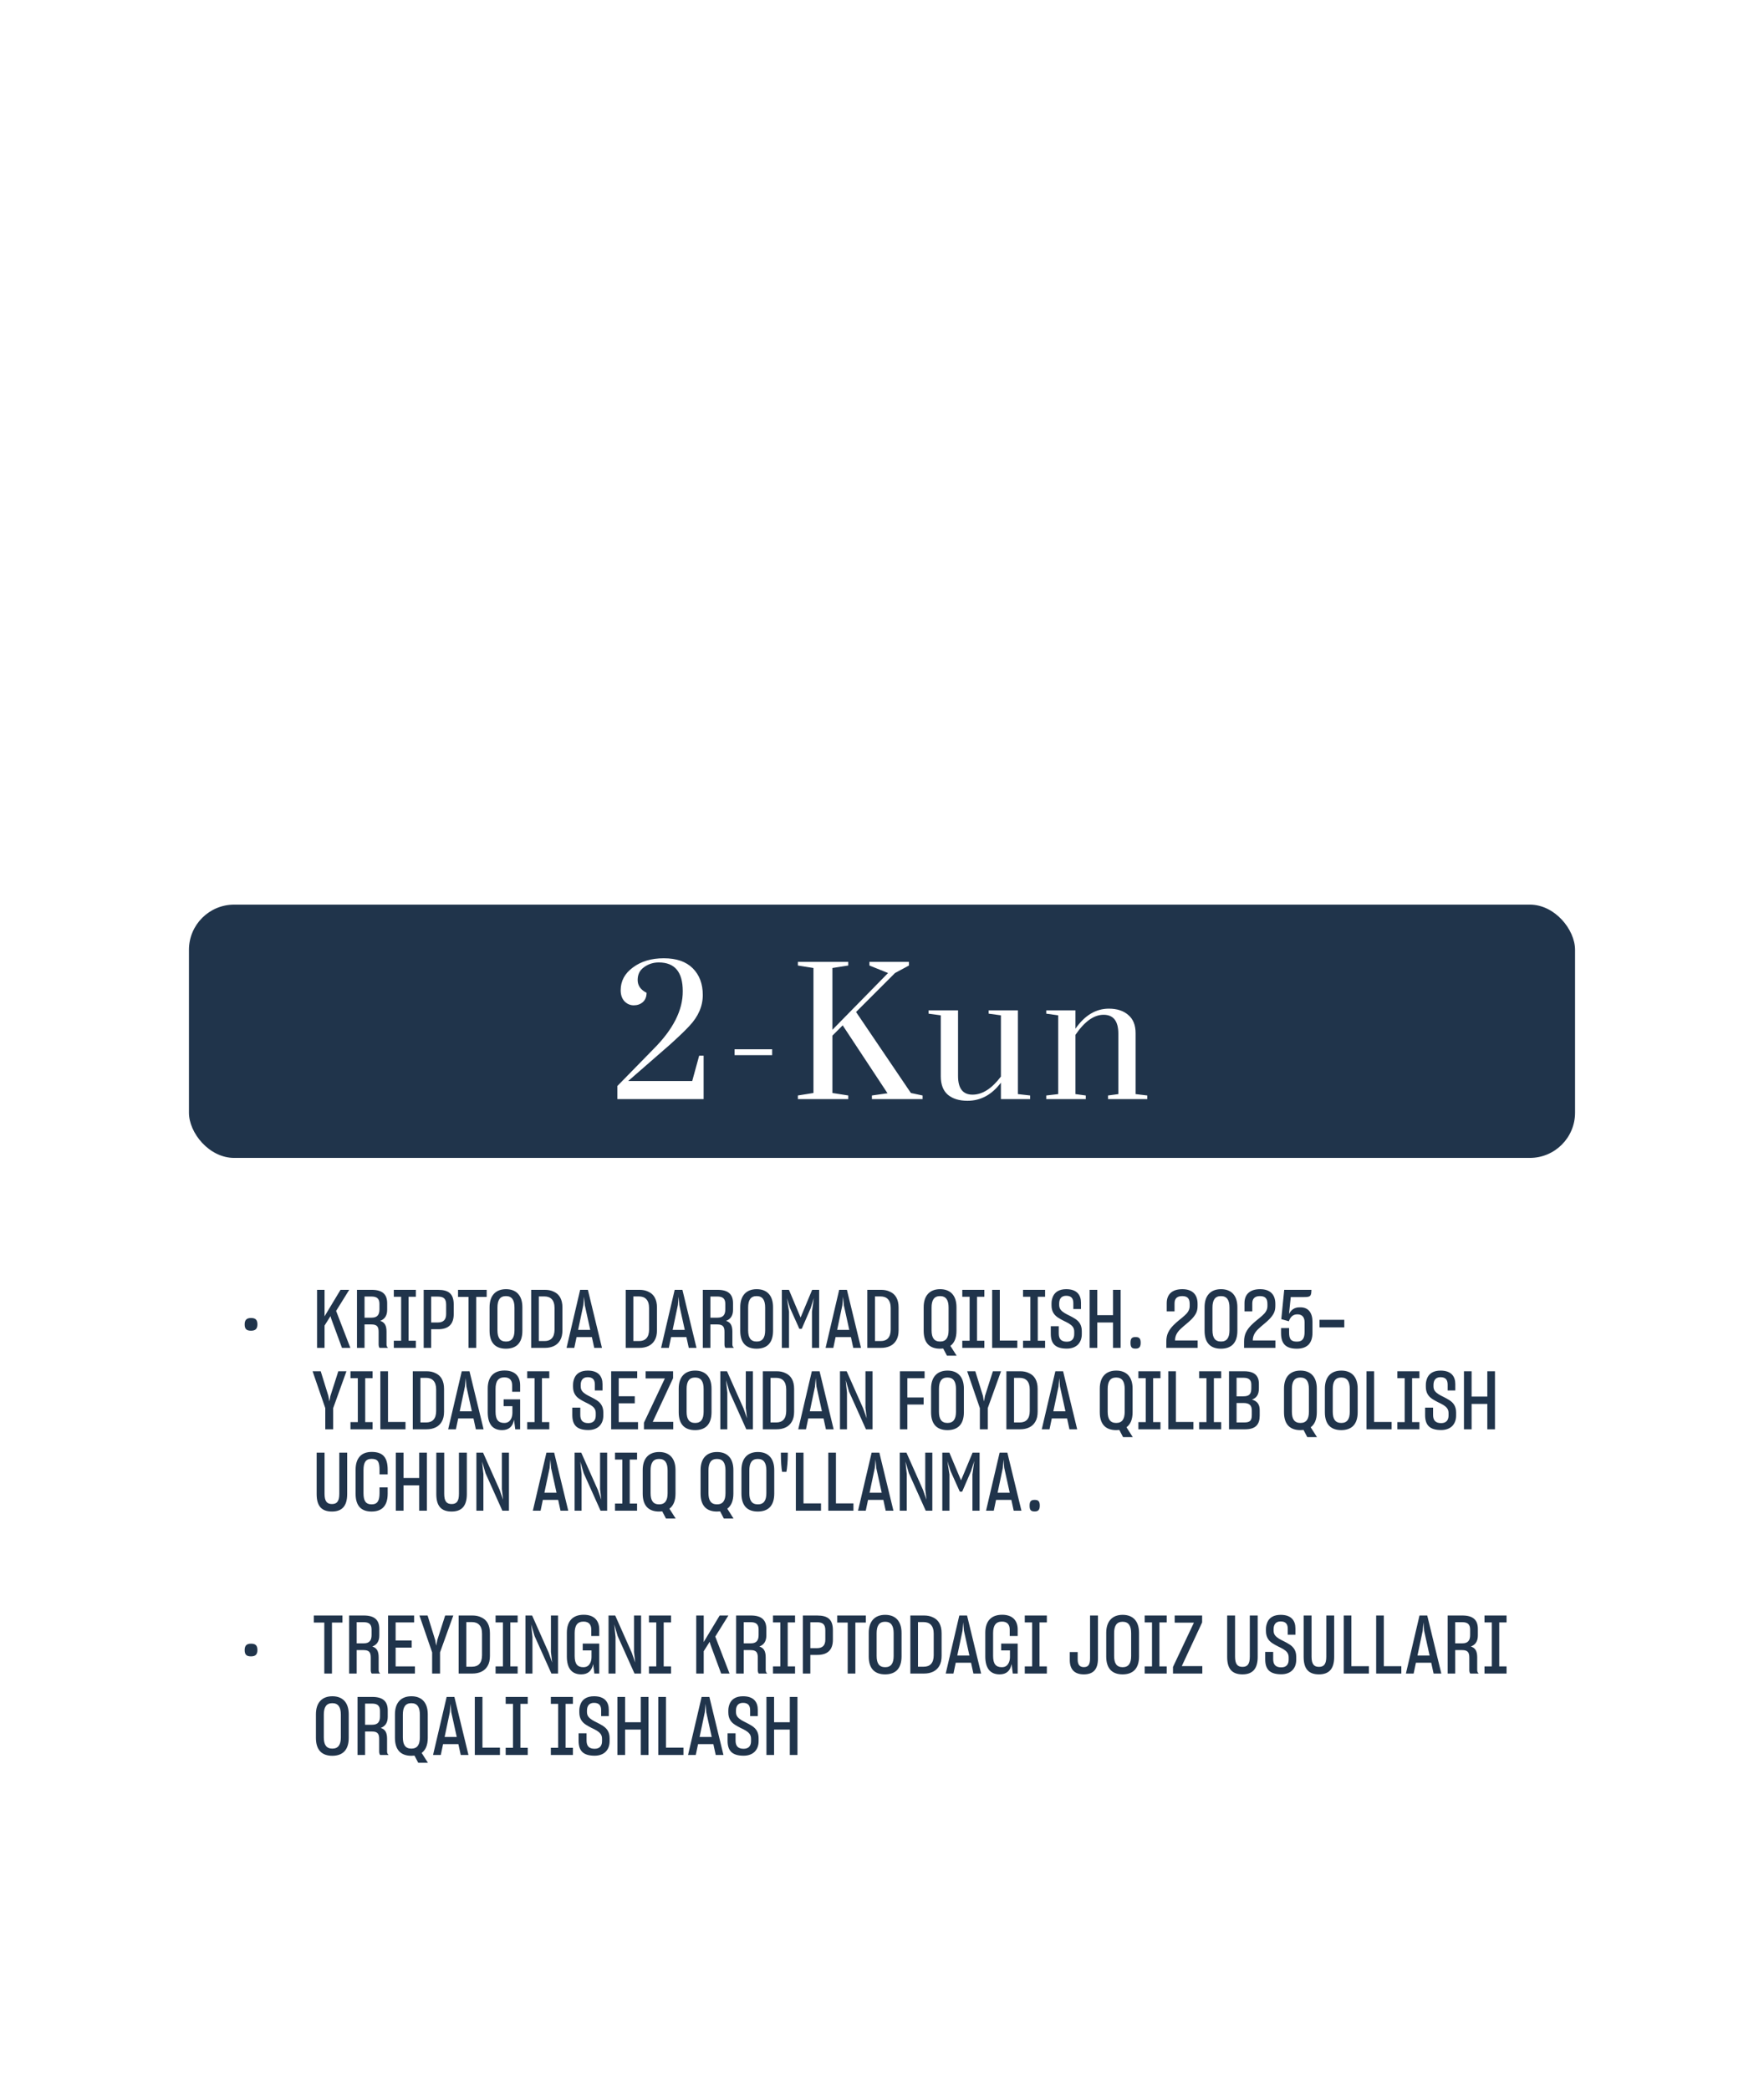 <?xml version="1.0" encoding="UTF-8"?> <svg xmlns="http://www.w3.org/2000/svg" width="390" height="462" viewBox="0 0 390 462" fill="none"><rect x="26" y="186" width="338" height="260" rx="20" fill="white"></rect><g opacity="0.5" filter="url(#filter0_f_888_60)"><ellipse cx="195" cy="231" rx="116.422" ry="31" fill="white"></ellipse></g><rect x="41.773" y="200" width="306.453" height="56" rx="10" fill="#20344B"></rect><path d="M155.563 233.4V243H136.486V240.108L144.486 231.923C148.835 227.574 150.989 223.308 150.948 219.123C150.948 214.897 149.183 212.785 145.655 212.785C144.424 212.785 143.337 213.133 142.394 213.831C141.45 214.487 140.978 215.431 140.978 216.662C140.978 217.892 141.635 218.836 142.948 219.492C142.948 220.395 142.66 221.092 142.086 221.585C141.553 222.036 140.896 222.262 140.117 222.262C139.337 222.262 138.66 221.974 138.086 221.4C137.512 220.785 137.224 219.964 137.224 218.938C137.224 216.887 138.127 215.205 139.932 213.892C141.737 212.538 144.014 211.862 146.763 211.862C149.553 211.862 151.686 212.6 153.163 214.077C154.64 215.554 155.378 217.523 155.378 219.985C155.378 222.446 154.394 224.723 152.424 226.815C151.481 227.841 150.004 229.256 147.994 231.062L138.886 239H153.04L154.578 233.4H155.563ZM162.406 233.277V231.985H170.714V233.277H162.406ZM203.971 243H192.771V242.2L196.218 241.708L186.31 226.692L184.033 228.969V241.646L187.541 242.2V243H176.402V242.2L179.848 241.646V214.015L176.402 213.462V212.662H187.541V213.462L184.033 214.015V227.677L196.341 215.123L192.218 213.462V212.662H200.956V213.462L197.879 215.123L189.264 223.738L201.387 241.646L203.971 242.2V243ZM211.813 223.369V237.892C211.813 240.641 212.88 242.015 215.013 242.015C217.187 242.015 219.28 240.682 221.29 238.015V224.477L218.582 224.108V223.369H225.044V241.892L227.751 242.2V243H221.29V239.369C219.28 242.036 216.818 243.369 213.905 243.369C212.059 243.369 210.603 242.918 209.536 242.015C208.51 241.113 207.997 239.759 207.997 237.954V224.477L205.29 224.108V223.369H211.813ZM247.251 228.538C247.251 225.749 246.164 224.354 243.989 224.354C241.856 224.354 239.784 225.831 237.774 228.785V241.892L240.051 242.2V243H231.312V242.2L233.959 241.892V224.477L231.312 224.108V223.369H237.774V227.431C239.825 224.477 242.287 223 245.159 223C246.964 223 248.4 223.472 249.466 224.415C250.533 225.318 251.066 226.651 251.066 228.415V241.892L253.651 242.2V243H244.974V242.2L247.251 241.892V228.538Z" fill="white"></path><path d="M55.494 294.202C54.486 294.202 54.09 293.806 54.09 292.798C54.09 291.79 54.576 291.394 55.494 291.394C56.43 291.394 56.916 291.736 56.916 292.798C56.916 293.788 56.466 294.202 55.494 294.202ZM71.754 298H70.098V285.166H71.754V290.746L71.736 291.052L75.282 285.166H77.208L74.31 289.828L77.46 298H75.606L73.23 291.556L73.068 290.98L71.754 293.068V298ZM80.596 292.816V298H78.922V285.166H82.18C84.61 285.166 85.6 286.21 85.6 288.136V289.576C85.6 290.872 85.06 291.646 84.052 292.024C85.042 292.33 85.456 293.05 85.456 294.418V297.244C85.456 297.604 85.582 297.802 85.798 298H83.926C83.782 297.856 83.71 297.55 83.71 297.208V294.472C83.71 293.338 83.386 292.816 82.108 292.816H80.596ZM80.596 286.642V291.322H82.144C83.404 291.322 83.89 290.692 83.89 289.486V288.28C83.89 287.146 83.386 286.642 82.108 286.642H80.596ZM87.067 298V296.416H88.688V286.696H87.067V285.166H91.945V286.696H90.326V296.416H91.945V298H87.067ZM95.326 293.878V298H93.67V285.166H96.82C99.232 285.166 100.312 286.066 100.312 288.424V290.53C100.312 292.636 99.286 293.878 96.874 293.878H95.326ZM95.326 286.66V292.384H96.802C98.026 292.384 98.638 291.772 98.638 290.512V288.442C98.638 287.092 98.062 286.66 96.784 286.66H95.326ZM105.279 286.732V298H103.587V286.732H101.265V285.166H107.601V286.732H105.279ZM111.855 298.18C109.587 298.18 108.237 296.938 108.237 294.22V289.018C108.237 286.39 109.623 285.022 111.873 285.022C114.123 285.022 115.491 286.372 115.491 289.018V294.22C115.491 296.92 114.141 298.18 111.855 298.18ZM111.873 296.596C113.169 296.596 113.745 295.75 113.745 294.112V289.09C113.745 287.434 113.187 286.552 111.855 286.552C110.523 286.552 109.983 287.452 109.983 289.09V294.112C109.983 295.75 110.541 296.596 111.873 296.596ZM117.436 285.166H120.46C121.216 285.166 121.864 285.292 122.44 285.58C123.628 286.102 124.348 287.236 124.348 289.072V294.094C124.348 294.994 124.186 295.732 123.844 296.308C123.196 297.46 121.972 298 120.46 298H117.436V285.166ZM119.128 286.624V296.488H120.406C121.756 296.488 122.602 295.714 122.602 293.95V289.18C122.602 287.398 121.72 286.624 120.37 286.624H119.128ZM130.856 295.606H127.472L126.968 298H125.258L128.264 285.166H129.974L133.088 298H131.378L130.856 295.606ZM127.814 294.022H130.496L129.29 288.55L129.128 286.678L128.966 288.55L127.814 294.022ZM138.336 285.166H141.36C142.116 285.166 142.764 285.292 143.34 285.58C144.528 286.102 145.248 287.236 145.248 289.072V294.094C145.248 294.994 145.086 295.732 144.744 296.308C144.096 297.46 142.872 298 141.36 298H138.336V285.166ZM140.028 286.624V296.488H141.306C142.656 296.488 143.502 295.714 143.502 293.95V289.18C143.502 287.398 142.62 286.624 141.27 286.624H140.028ZM151.756 295.606H148.372L147.868 298H146.158L149.164 285.166H150.874L153.988 298H152.278L151.756 295.606ZM148.714 294.022H151.396L150.19 288.55L150.028 286.678L149.866 288.55L148.714 294.022ZM157.061 292.816V298H155.387V285.166H158.645C161.075 285.166 162.065 286.21 162.065 288.136V289.576C162.065 290.872 161.525 291.646 160.517 292.024C161.507 292.33 161.921 293.05 161.921 294.418V297.244C161.921 297.604 162.047 297.802 162.263 298H160.391C160.247 297.856 160.175 297.55 160.175 297.208V294.472C160.175 293.338 159.851 292.816 158.573 292.816H157.061ZM157.061 286.642V291.322H158.609C159.869 291.322 160.355 290.692 160.355 289.486V288.28C160.355 287.146 159.851 286.642 158.573 286.642H157.061ZM167.278 298.18C165.01 298.18 163.66 296.938 163.66 294.22V289.018C163.66 286.39 165.046 285.022 167.296 285.022C169.546 285.022 170.914 286.372 170.914 289.018V294.22C170.914 296.92 169.564 298.18 167.278 298.18ZM167.296 296.596C168.592 296.596 169.168 295.75 169.168 294.112V289.09C169.168 287.434 168.61 286.552 167.278 286.552C165.946 286.552 165.406 287.452 165.406 289.09V294.112C165.406 295.75 165.964 296.596 167.296 296.596ZM174.444 298H172.86V285.166H174.426L177 291.286L179.556 285.166H181.104V298H179.52V289.972L179.934 286.984L179.214 289.252L177.252 293.788H176.73L174.642 289.144L173.976 287.002L174.444 289.99V298ZM188.125 295.606H184.741L184.237 298H182.527L185.533 285.166H187.243L190.357 298H188.647L188.125 295.606ZM185.083 294.022H187.765L186.559 288.55L186.397 286.678L186.235 288.55L185.083 294.022ZM191.756 285.166H194.78C195.536 285.166 196.184 285.292 196.76 285.58C197.948 286.102 198.668 287.236 198.668 289.072V294.094C198.668 294.994 198.506 295.732 198.164 296.308C197.516 297.46 196.292 298 194.78 298H191.756V285.166ZM193.448 286.624V296.488H194.726C196.076 296.488 196.922 295.714 196.922 293.95V289.18C196.922 287.398 196.04 286.624 194.69 286.624H193.448ZM209.361 299.728L208.533 298.144C208.299 298.162 208.065 298.18 207.831 298.18C205.563 298.18 204.213 296.938 204.213 294.22V289.018C204.213 286.39 205.599 285.022 207.849 285.022C210.099 285.022 211.467 286.372 211.467 289.018V294.22C211.467 295.84 210.981 296.92 210.117 297.55L211.503 299.728H209.361ZM207.849 296.596C209.145 296.596 209.721 295.75 209.721 294.112V289.09C209.721 287.434 209.163 286.552 207.831 286.552C206.499 286.552 205.959 287.452 205.959 289.09V294.112C205.959 295.75 206.517 296.596 207.849 296.596ZM212.751 298V296.416H214.371V286.696H212.751V285.166H217.629V286.696H216.009V296.416H217.629V298H212.751ZM219.354 298V285.166H221.046V296.38H224.916V298H219.354ZM226.181 298V296.416H227.801V286.696H226.181V285.166H231.059V286.696H229.439V296.416H231.059V298H226.181ZM235.861 298.162C233.215 298.162 232.315 296.974 232.315 294.832V293.212H234.079V294.796C234.079 295.93 234.529 296.632 235.861 296.632C237.049 296.632 237.499 295.912 237.499 294.94V294.418C237.499 293.986 237.391 293.626 237.175 293.338C236.743 292.762 235.987 292.402 235.195 292.024C234.763 291.808 234.331 291.574 233.917 291.304C233.071 290.746 232.477 289.954 232.477 288.586V288.172C232.477 287.596 232.603 287.074 232.819 286.588C233.269 285.616 234.223 285.022 235.735 285.022C238.075 285.022 238.993 286.282 238.993 288.01V289.414H237.301V288.118C237.301 287.056 236.851 286.48 235.717 286.48C234.601 286.48 234.169 287.218 234.169 288.208V288.496C234.169 288.928 234.277 289.27 234.493 289.558C234.925 290.116 235.681 290.494 236.455 290.872C236.887 291.088 237.319 291.322 237.733 291.592C238.579 292.15 239.173 292.924 239.173 294.292V294.958C239.173 296.866 237.985 298.162 235.861 298.162ZM246.071 292.384H242.597V298H240.905V285.166H242.597V290.764H246.071V285.166H247.763V298H246.071V292.384ZM251.056 298.162C250.228 298.162 249.94 297.856 249.94 296.866C249.94 295.876 250.282 295.606 251.056 295.606C251.83 295.606 252.19 295.876 252.19 296.866C252.19 297.838 251.83 298.162 251.056 298.162ZM257.859 298V296.614C257.859 295.822 258.003 295.12 258.291 294.544C258.867 293.392 259.839 292.564 260.757 291.808C261.171 291.502 261.513 291.178 261.873 290.872C262.575 290.26 263.025 289.612 263.025 288.766V288.316C263.025 287.128 262.593 286.552 261.369 286.552C260.235 286.552 259.677 287.092 259.677 288.172V289.936H257.949V288.118C257.949 286.084 259.227 285.022 261.405 285.022C263.619 285.022 264.771 286.192 264.771 288.262V288.712C264.771 289.36 264.663 289.918 264.393 290.404C263.889 291.34 263.061 292.06 262.215 292.762C261.801 293.104 261.423 293.428 261.045 293.788C260.289 294.49 259.785 295.282 259.785 296.362H264.789V298H257.859ZM269.935 298.18C267.667 298.18 266.317 296.938 266.317 294.22V289.018C266.317 286.39 267.703 285.022 269.953 285.022C272.203 285.022 273.571 286.372 273.571 289.018V294.22C273.571 296.92 272.221 298.18 269.935 298.18ZM269.953 296.596C271.249 296.596 271.825 295.75 271.825 294.112V289.09C271.825 287.434 271.267 286.552 269.935 286.552C268.603 286.552 268.063 287.452 268.063 289.09V294.112C268.063 295.75 268.621 296.596 269.953 296.596ZM275.05 298V296.614C275.05 295.822 275.194 295.12 275.482 294.544C276.058 293.392 277.03 292.564 277.948 291.808C278.362 291.502 278.704 291.178 279.064 290.872C279.766 290.26 280.216 289.612 280.216 288.766V288.316C280.216 287.128 279.784 286.552 278.56 286.552C277.426 286.552 276.868 287.092 276.868 288.172V289.936H275.14V288.118C275.14 286.084 276.418 285.022 278.596 285.022C280.81 285.022 281.962 286.192 281.962 288.262V288.712C281.962 289.36 281.854 289.918 281.584 290.404C281.08 291.34 280.252 292.06 279.406 292.762C278.992 293.104 278.614 293.428 278.236 293.788C277.48 294.49 276.976 295.282 276.976 296.362H281.98V298H275.05ZM286.716 298.18C284.448 298.18 283.224 297.244 283.224 294.742V293.626H285.006V294.58C285.006 296.056 285.402 296.614 286.734 296.614C288.03 296.614 288.426 295.84 288.426 294.472V292.312C288.426 291.178 287.85 290.584 286.842 290.584C285.924 290.584 285.438 291.07 285.096 291.754C285.096 291.754 284.97 292.096 284.952 292.114L283.278 291.646L283.926 285.166H289.938V285.238C289.938 285.688 289.884 286.048 289.794 286.264C289.632 286.696 289.164 286.768 288.192 286.768H285.366C285.348 287.128 285.294 287.524 285.24 288.01C285.15 288.928 285.06 289.864 284.988 290.494C285.42 289.702 286.086 288.982 287.436 289.036C289.29 288.982 290.172 290.296 290.172 292.222V294.634C290.172 296.974 289.002 298.18 286.716 298.18ZM297.206 293.464H291.734V291.79H297.206V293.464ZM71.916 316V311.32L69.108 303.166H70.908L72.6 308.62L72.816 309.844L73.05 308.62L74.796 303.166H76.596L73.662 311.32V316H71.916ZM77.487 316V314.416H79.107V304.696H77.487V303.166H82.365V304.696H80.745V314.416H82.365V316H77.487ZM84.09 316V303.166H85.782V314.38H89.652V316H84.09ZM91.262 303.166H94.286C95.042 303.166 95.69 303.292 96.266 303.58C97.454 304.102 98.174 305.236 98.174 307.072V312.094C98.174 312.994 98.012 313.732 97.67 314.308C97.022 315.46 95.798 316 94.286 316H91.262V303.166ZM92.954 304.624V314.488H94.232C95.582 314.488 96.428 313.714 96.428 311.95V307.18C96.428 305.398 95.546 304.624 94.196 304.624H92.954ZM104.682 313.606H101.298L100.794 316H99.084L102.09 303.166H103.8L106.914 316H105.204L104.682 313.606ZM101.64 312.022H104.322L103.116 306.55L102.954 304.678L102.792 306.55L101.64 312.022ZM113.646 313.894C113.358 315.406 112.494 316.18 111 316.18C108.948 316.18 107.832 314.866 107.832 312.22V306.982C107.832 304.336 109.218 303.004 111.558 303.004C113.772 303.004 114.996 304.192 114.996 306.262V307.702H113.232V306.298C113.232 305.29 112.8 304.516 111.522 304.516C110.172 304.516 109.56 305.362 109.56 307.072V312.094C109.56 313.858 110.154 314.596 111.486 314.596C111.918 314.596 112.26 314.488 112.53 314.272C113.052 313.84 113.286 313.102 113.286 312.31V310.888H111.342V309.376H114.996V316H113.916L113.646 313.894ZM116.564 316V314.416H118.184V304.696H116.564V303.166H121.442V304.696H119.822V314.416H121.442V316H116.564ZM130.076 316.162C127.43 316.162 126.53 314.974 126.53 312.832V311.212H128.294V312.796C128.294 313.93 128.744 314.632 130.076 314.632C131.264 314.632 131.714 313.912 131.714 312.94V312.418C131.714 311.986 131.606 311.626 131.39 311.338C130.958 310.762 130.202 310.402 129.41 310.024C128.978 309.808 128.546 309.574 128.132 309.304C127.286 308.746 126.692 307.954 126.692 306.586V306.172C126.692 305.596 126.818 305.074 127.034 304.588C127.484 303.616 128.438 303.022 129.95 303.022C132.29 303.022 133.208 304.282 133.208 306.01V307.414H131.516V306.118C131.516 305.056 131.066 304.48 129.932 304.48C128.816 304.48 128.384 305.218 128.384 306.208V306.496C128.384 306.928 128.492 307.27 128.708 307.558C129.14 308.116 129.896 308.494 130.67 308.872C131.102 309.088 131.534 309.322 131.948 309.592C132.794 310.15 133.388 310.924 133.388 312.292V312.958C133.388 314.866 132.2 316.162 130.076 316.162ZM141.059 316H135.119V303.166H140.879V304.696H136.793V308.692H140.339V310.258H136.793V314.416H141.059V316ZM142.368 316V314.542L146.994 304.75H142.746V303.166H148.812V304.696L144.312 314.362H148.848V316H142.368ZM153.673 316.18C151.405 316.18 150.055 314.938 150.055 312.22V307.018C150.055 304.39 151.441 303.022 153.691 303.022C155.941 303.022 157.309 304.372 157.309 307.018V312.22C157.309 314.92 155.959 316.18 153.673 316.18ZM153.691 314.596C154.987 314.596 155.563 313.75 155.563 312.112V307.09C155.563 305.434 155.005 304.552 153.673 304.552C152.341 304.552 151.801 305.452 151.801 307.09V312.112C151.801 313.75 152.359 314.596 153.691 314.596ZM160.802 316H159.254V303.166H160.73L164.384 311.374L165.158 313.57L164.888 311.23V303.166H166.454V316H164.996L161.27 307.702L160.514 305.128L160.802 307.918V316ZM168.659 303.166H171.683C172.439 303.166 173.087 303.292 173.663 303.58C174.851 304.102 175.571 305.236 175.571 307.072V312.094C175.571 312.994 175.409 313.732 175.067 314.308C174.419 315.46 173.195 316 171.683 316H168.659V303.166ZM170.351 304.624V314.488H171.629C172.979 314.488 173.825 313.714 173.825 311.95V307.18C173.825 305.398 172.943 304.624 171.593 304.624H170.351ZM182.078 313.606H178.694L178.19 316H176.48L179.486 303.166H181.196L184.31 316H182.6L182.078 313.606ZM179.036 312.022H181.718L180.512 306.55L180.35 304.678L180.188 306.55L179.036 312.022ZM187.257 316H185.709V303.166H187.185L190.839 311.374L191.613 313.57L191.343 311.23V303.166H192.909V316H191.451L187.725 307.702L186.969 305.128L187.257 307.918V316ZM200.601 310.528V316H198.963V303.166H204.417V304.714H200.601V308.962H204.201V310.528H200.601ZM209.466 316.18C207.198 316.18 205.848 314.938 205.848 312.22V307.018C205.848 304.39 207.234 303.022 209.484 303.022C211.734 303.022 213.102 304.372 213.102 307.018V312.22C213.102 314.92 211.752 316.18 209.466 316.18ZM209.484 314.596C210.78 314.596 211.356 313.75 211.356 312.112V307.09C211.356 305.434 210.798 304.552 209.466 304.552C208.134 304.552 207.594 305.452 207.594 307.09V312.112C207.594 313.75 208.152 314.596 209.484 314.596ZM216.637 316V311.32L213.829 303.166H215.629L217.321 308.62L217.537 309.844L217.771 308.62L219.517 303.166H221.317L218.383 311.32V316H216.637ZM222.5 303.166H225.524C226.28 303.166 226.928 303.292 227.504 303.58C228.692 304.102 229.412 305.236 229.412 307.072V312.094C229.412 312.994 229.25 313.732 228.908 314.308C228.26 315.46 227.036 316 225.524 316H222.5V303.166ZM224.192 304.624V314.488H225.47C226.82 314.488 227.666 313.714 227.666 311.95V307.18C227.666 305.398 226.784 304.624 225.434 304.624H224.192ZM235.92 313.606H232.536L232.032 316H230.322L233.328 303.166H235.038L238.152 316H236.442L235.92 313.606ZM232.878 312.022H235.56L234.354 306.55L234.192 304.678L234.03 306.55L232.878 312.022ZM248.297 317.728L247.469 316.144C247.235 316.162 247.001 316.18 246.767 316.18C244.499 316.18 243.149 314.938 243.149 312.22V307.018C243.149 304.39 244.535 303.022 246.785 303.022C249.035 303.022 250.403 304.372 250.403 307.018V312.22C250.403 313.84 249.917 314.92 249.053 315.55L250.439 317.728H248.297ZM246.785 314.596C248.081 314.596 248.657 313.75 248.657 312.112V307.09C248.657 305.434 248.099 304.552 246.767 304.552C245.435 304.552 244.895 305.452 244.895 307.09V312.112C244.895 313.75 245.453 314.596 246.785 314.596ZM251.687 316V314.416H253.307V304.696H251.687V303.166H256.565V304.696H254.945V314.416H256.565V316H251.687ZM258.289 316V303.166H259.981V314.38H263.851V316H258.289ZM265.116 316V314.416H266.736V304.696H265.116V303.166H269.994V304.696H268.374V314.416H269.994V316H265.116ZM271.719 316V303.166H274.977C275.823 303.166 276.471 303.274 276.975 303.508C277.947 303.958 278.325 304.804 278.325 305.938V306.946C278.325 308.278 277.857 309.052 276.795 309.43C278.001 309.772 278.505 310.546 278.505 311.752V312.958C278.505 314.848 277.695 316 275.283 316H271.719ZM273.393 304.606V308.71H274.869C276.219 308.71 276.651 308.188 276.651 306.91V306.1C276.651 305.092 276.093 304.606 274.941 304.606H273.393ZM273.393 310.186V314.488H275.049C276.327 314.488 276.759 314.11 276.759 312.85V311.86C276.759 310.726 276.255 310.186 274.905 310.186H273.393ZM289.025 317.728L288.197 316.144C287.963 316.162 287.729 316.18 287.495 316.18C285.227 316.18 283.877 314.938 283.877 312.22V307.018C283.877 304.39 285.263 303.022 287.513 303.022C289.763 303.022 291.131 304.372 291.131 307.018V312.22C291.131 313.84 290.645 314.92 289.781 315.55L291.167 317.728H289.025ZM287.513 314.596C288.809 314.596 289.385 313.75 289.385 312.112V307.09C289.385 305.434 288.827 304.552 287.495 304.552C286.163 304.552 285.623 305.452 285.623 307.09V312.112C285.623 313.75 286.181 314.596 287.513 314.596ZM296.53 316.18C294.262 316.18 292.912 314.938 292.912 312.22V307.018C292.912 304.39 294.298 303.022 296.548 303.022C298.798 303.022 300.166 304.372 300.166 307.018V312.22C300.166 314.92 298.816 316.18 296.53 316.18ZM296.548 314.596C297.844 314.596 298.42 313.75 298.42 312.112V307.09C298.42 305.434 297.862 304.552 296.53 304.552C295.198 304.552 294.658 305.452 294.658 307.09V312.112C294.658 313.75 295.216 314.596 296.548 314.596ZM302.112 316V303.166H303.804V314.38H307.674V316H302.112ZM308.939 316V314.416H310.559V304.696H308.939V303.166H313.817V304.696H312.197V314.416H313.817V316H308.939ZM318.619 316.162C315.973 316.162 315.073 314.974 315.073 312.832V311.212H316.837V312.796C316.837 313.93 317.287 314.632 318.619 314.632C319.807 314.632 320.257 313.912 320.257 312.94V312.418C320.257 311.986 320.149 311.626 319.933 311.338C319.501 310.762 318.745 310.402 317.953 310.024C317.521 309.808 317.089 309.574 316.675 309.304C315.829 308.746 315.235 307.954 315.235 306.586V306.172C315.235 305.596 315.361 305.074 315.577 304.588C316.027 303.616 316.981 303.022 318.493 303.022C320.833 303.022 321.751 304.282 321.751 306.01V307.414H320.059V306.118C320.059 305.056 319.609 304.48 318.475 304.48C317.359 304.48 316.927 305.218 316.927 306.208V306.496C316.927 306.928 317.035 307.27 317.251 307.558C317.683 308.116 318.439 308.494 319.213 308.872C319.645 309.088 320.077 309.322 320.491 309.592C321.337 310.15 321.931 310.924 321.931 312.292V312.958C321.931 314.866 320.743 316.162 318.619 316.162ZM328.828 310.384H325.354V316H323.662V303.166H325.354V308.764H328.828V303.166H330.52V316H328.828V310.384ZM73.392 334.18C71.106 334.18 70.008 332.974 70.008 330.328V321.166H71.754V330.238C71.754 331.858 72.24 332.524 73.392 332.524C74.544 332.524 75.012 331.858 75.012 330.238V321.166H76.758V330.328C76.758 332.974 75.606 334.18 73.392 334.18ZM82.145 334.18C79.877 334.18 78.618 332.956 78.618 330.238V324.964C78.618 322.336 79.913 321.004 82.163 321.004C84.665 321.004 85.71 322.21 85.71 324.964V325.972H83.909V325.036C83.909 323.2 83.567 322.534 82.145 322.534C80.814 322.534 80.364 323.398 80.364 325.036V330.13C80.364 331.768 80.832 332.596 82.163 332.596C83.46 332.596 83.909 331.768 83.909 330.13V328.852H85.71V330.238C85.71 332.938 84.431 334.18 82.145 334.18ZM92.684 328.384H89.21V334H87.518V321.166H89.21V326.764H92.684V321.166H94.376V334H92.684V328.384ZM99.847 334.18C97.561 334.18 96.463 332.974 96.463 330.328V321.166H98.209V330.238C98.209 331.858 98.695 332.524 99.847 332.524C100.999 332.524 101.467 331.858 101.467 330.238V321.166H103.213V330.328C103.213 332.974 102.061 334.18 99.847 334.18ZM106.873 334H105.325V321.166H106.801L110.455 329.374L111.229 331.57L110.959 329.23V321.166H112.525V334H111.067L107.341 325.702L106.585 323.128L106.873 325.918V334ZM123.402 331.606H120.018L119.514 334H117.804L120.81 321.166H122.52L125.634 334H123.924L123.402 331.606ZM120.36 330.022H123.042L121.836 324.55L121.674 322.678L121.512 324.55L120.36 330.022ZM128.582 334H127.034V321.166H128.51L132.164 329.374L132.938 331.57L132.668 329.23V321.166H134.234V334H132.776L129.05 325.702L128.294 323.128L128.582 325.918V334ZM135.97 334V332.416H137.59V322.696H135.97V321.166H140.848V322.696H139.228V332.416H140.848V334H135.97ZM147.24 335.728L146.412 334.144C146.178 334.162 145.944 334.18 145.71 334.18C143.442 334.18 142.092 332.938 142.092 330.22V325.018C142.092 322.39 143.478 321.022 145.728 321.022C147.978 321.022 149.346 322.372 149.346 325.018V330.22C149.346 331.84 148.86 332.92 147.996 333.55L149.382 335.728H147.24ZM145.728 332.596C147.024 332.596 147.6 331.75 147.6 330.112V325.09C147.6 323.434 147.042 322.552 145.71 322.552C144.378 322.552 143.838 323.452 143.838 325.09V330.112C143.838 331.75 144.396 332.596 145.728 332.596ZM160.037 335.728L159.209 334.144C158.975 334.162 158.741 334.18 158.507 334.18C156.239 334.18 154.889 332.938 154.889 330.22V325.018C154.889 322.39 156.275 321.022 158.525 321.022C160.775 321.022 162.143 322.372 162.143 325.018V330.22C162.143 331.84 161.657 332.92 160.793 333.55L162.179 335.728H160.037ZM158.525 332.596C159.821 332.596 160.397 331.75 160.397 330.112V325.09C160.397 323.434 159.839 322.552 158.507 322.552C157.175 322.552 156.635 323.452 156.635 325.09V330.112C156.635 331.75 157.193 332.596 158.525 332.596ZM167.542 334.18C165.274 334.18 163.924 332.938 163.924 330.22V325.018C163.924 322.39 165.31 321.022 167.56 321.022C169.81 321.022 171.178 322.372 171.178 325.018V330.22C171.178 332.92 169.828 334.18 167.542 334.18ZM167.56 332.596C168.856 332.596 169.432 331.75 169.432 330.112V325.09C169.432 323.434 168.874 322.552 167.542 322.552C166.21 322.552 165.67 323.452 165.67 325.09V330.112C165.67 331.75 166.228 332.596 167.56 332.596ZM172.913 325.396C172.769 324.712 172.643 323.11 172.643 321.49V321.166H174.173V321.49C174.173 323.11 174.011 324.694 173.867 325.396H172.913ZM175.953 334V321.166H177.645V332.38H181.515V334H175.953ZM183.125 334V321.166H184.817V332.38H188.687V334H183.125ZM195.297 331.606H191.913L191.409 334H189.699L192.705 321.166H194.415L197.529 334H195.819L195.297 331.606ZM192.255 330.022H194.937L193.731 324.55L193.569 322.678L193.407 324.55L192.255 330.022ZM200.476 334H198.928V321.166H200.404L204.058 329.374L204.832 331.57L204.562 329.23V321.166H206.128V334H204.67L200.944 325.702L200.188 323.128L200.476 325.918V334ZM209.916 334H208.332V321.166H209.898L212.472 327.286L215.028 321.166H216.576V334H214.992V325.972L215.406 322.984L214.686 325.252L212.724 329.788H212.202L210.114 325.144L209.448 323.002L209.916 325.99V334ZM223.598 331.606H220.214L219.71 334H218L221.006 321.166H222.716L225.83 334H224.12L223.598 331.606ZM220.556 330.022H223.238L222.032 324.55L221.87 322.678L221.708 324.55L220.556 330.022ZM228.749 334.162C227.921 334.162 227.633 333.856 227.633 332.866C227.633 331.876 227.975 331.606 228.749 331.606C229.523 331.606 229.883 331.876 229.883 332.866C229.883 333.838 229.523 334.162 228.749 334.162ZM55.494 366.202C54.486 366.202 54.09 365.806 54.09 364.798C54.09 363.79 54.576 363.394 55.494 363.394C56.43 363.394 56.916 363.736 56.916 364.798C56.916 365.788 56.466 366.202 55.494 366.202ZM73.392 358.732V370H71.7V358.732H69.378V357.166H75.714V358.732H73.392ZM78.856 364.816V370H77.182V357.166H80.44C82.87 357.166 83.86 358.21 83.86 360.136V361.576C83.86 362.872 83.32 363.646 82.312 364.024C83.302 364.33 83.716 365.05 83.716 366.418V369.244C83.716 369.604 83.842 369.802 84.058 370H82.186C82.042 369.856 81.97 369.55 81.97 369.208V366.472C81.97 365.338 81.646 364.816 80.368 364.816H78.856ZM78.856 358.642V363.322H80.404C81.664 363.322 82.15 362.692 82.15 361.486V360.28C82.15 359.146 81.646 358.642 80.368 358.642H78.856ZM91.735 370H85.795V357.166H91.555V358.696H87.469V362.692H91.015V364.258H87.469V368.416H91.735V370ZM95.541 370V365.32L92.733 357.166H94.533L96.225 362.62L96.441 363.844L96.675 362.62L98.421 357.166H100.221L97.287 365.32V370H95.541ZM101.405 357.166H104.429C105.185 357.166 105.833 357.292 106.409 357.58C107.597 358.102 108.317 359.236 108.317 361.072V366.094C108.317 366.994 108.155 367.732 107.813 368.308C107.165 369.46 105.941 370 104.429 370H101.405V357.166ZM103.097 358.624V368.488H104.375C105.725 368.488 106.571 367.714 106.571 365.95V361.18C106.571 359.398 105.689 358.624 104.339 358.624H103.097ZM109.568 370V368.416H111.188V358.696H109.568V357.166H114.446V358.696H112.826V368.416H114.446V370H109.568ZM117.718 370H116.17V357.166H117.646L121.3 365.374L122.074 367.57L121.804 365.23V357.166H123.37V370H121.912L118.186 361.702L117.43 359.128L117.718 361.918V370ZM131.137 367.894C130.849 369.406 129.985 370.18 128.491 370.18C126.439 370.18 125.323 368.866 125.323 366.22V360.982C125.323 358.336 126.709 357.004 129.049 357.004C131.263 357.004 132.487 358.192 132.487 360.262V361.702H130.723V360.298C130.723 359.29 130.291 358.516 129.013 358.516C127.663 358.516 127.051 359.362 127.051 361.072V366.094C127.051 367.858 127.645 368.596 128.977 368.596C129.409 368.596 129.751 368.488 130.021 368.272C130.543 367.84 130.777 367.102 130.777 366.31V364.888H128.833V363.376H132.487V370H131.407L131.137 367.894ZM136.087 370H134.539V357.166H136.015L139.669 365.374L140.443 367.57L140.173 365.23V357.166H141.739V370H140.281L136.555 361.702L135.799 359.128L136.087 361.918V370ZM143.476 370V368.416H145.096V358.696H143.476V357.166H148.354V358.696H146.734V368.416H148.354V370H143.476ZM155.584 370H153.928V357.166H155.584V362.746L155.566 363.052L159.112 357.166H161.038L158.14 361.828L161.29 370H159.436L157.06 363.556L156.898 362.98L155.584 365.068V370ZM164.426 364.816V370H162.752V357.166H166.01C168.44 357.166 169.43 358.21 169.43 360.136V361.576C169.43 362.872 168.89 363.646 167.882 364.024C168.872 364.33 169.286 365.05 169.286 366.418V369.244C169.286 369.604 169.412 369.802 169.628 370H167.756C167.612 369.856 167.54 369.55 167.54 369.208V366.472C167.54 365.338 167.216 364.816 165.938 364.816H164.426ZM164.426 358.642V363.322H165.974C167.234 363.322 167.72 362.692 167.72 361.486V360.28C167.72 359.146 167.216 358.642 165.938 358.642H164.426ZM170.898 370V368.416H172.518V358.696H170.898V357.166H175.776V358.696H174.156V368.416H175.776V370H170.898ZM179.156 365.878V370H177.5V357.166H180.65C183.062 357.166 184.142 358.066 184.142 360.424V362.53C184.142 364.636 183.116 365.878 180.704 365.878H179.156ZM179.156 358.66V364.384H180.632C181.856 364.384 182.468 363.772 182.468 362.512V360.442C182.468 359.092 181.892 358.66 180.614 358.66H179.156ZM189.109 358.732V370H187.417V358.732H185.095V357.166H191.431V358.732H189.109ZM195.685 370.18C193.417 370.18 192.067 368.938 192.067 366.22V361.018C192.067 358.39 193.453 357.022 195.703 357.022C197.953 357.022 199.321 358.372 199.321 361.018V366.22C199.321 368.92 197.971 370.18 195.685 370.18ZM195.703 368.596C196.999 368.596 197.575 367.75 197.575 366.112V361.09C197.575 359.434 197.017 358.552 195.685 358.552C194.353 358.552 193.813 359.452 193.813 361.09V366.112C193.813 367.75 194.371 368.596 195.703 368.596ZM201.266 357.166H204.29C205.046 357.166 205.694 357.292 206.27 357.58C207.458 358.102 208.178 359.236 208.178 361.072V366.094C208.178 366.994 208.016 367.732 207.674 368.308C207.026 369.46 205.802 370 204.29 370H201.266V357.166ZM202.958 358.624V368.488H204.236C205.586 368.488 206.432 367.714 206.432 365.95V361.18C206.432 359.398 205.55 358.624 204.2 358.624H202.958ZM214.686 367.606H211.302L210.798 370H209.088L212.094 357.166H213.804L216.918 370H215.208L214.686 367.606ZM211.644 366.022H214.326L213.12 360.55L212.958 358.678L212.796 360.55L211.644 366.022ZM223.65 367.894C223.362 369.406 222.498 370.18 221.004 370.18C218.952 370.18 217.836 368.866 217.836 366.22V360.982C217.836 358.336 219.222 357.004 221.562 357.004C223.776 357.004 225 358.192 225 360.262V361.702H223.236V360.298C223.236 359.29 222.804 358.516 221.526 358.516C220.176 358.516 219.564 359.362 219.564 361.072V366.094C219.564 367.858 220.158 368.596 221.49 368.596C221.922 368.596 222.264 368.488 222.534 368.272C223.056 367.84 223.29 367.102 223.29 366.31V364.888H221.346V363.376H225V370H223.92L223.65 367.894ZM226.568 370V368.416H228.188V358.696H226.568V357.166H231.446V358.696H229.826V368.416H231.446V370H226.568ZM239.612 370.18C237.614 370.18 236.516 369.136 236.516 367.012V365.248H238.262V366.904C238.262 367.912 238.622 368.578 239.612 368.578C240.62 368.578 240.998 368.02 240.998 366.616V357.166H242.744V366.706C242.744 369.118 241.682 370.18 239.612 370.18ZM248.191 370.18C245.923 370.18 244.573 368.938 244.573 366.22V361.018C244.573 358.39 245.959 357.022 248.209 357.022C250.459 357.022 251.827 358.372 251.827 361.018V366.22C251.827 368.92 250.477 370.18 248.191 370.18ZM248.209 368.596C249.505 368.596 250.081 367.75 250.081 366.112V361.09C250.081 359.434 249.523 358.552 248.191 358.552C246.859 358.552 246.319 359.452 246.319 361.09V366.112C246.319 367.75 246.877 368.596 248.209 368.596ZM253.075 370V368.416H254.695V358.696H253.075V357.166H257.953V358.696H256.333V368.416H257.953V370H253.075ZM259.333 370V368.542L263.959 358.75H259.711V357.166H265.777V358.696L261.277 368.362H265.813V370H259.333ZM274.697 370.18C272.411 370.18 271.313 368.974 271.313 366.328V357.166H273.059V366.238C273.059 367.858 273.545 368.524 274.697 368.524C275.849 368.524 276.317 367.858 276.317 366.238V357.166H278.063V366.328C278.063 368.974 276.911 370.18 274.697 370.18ZM283.269 370.162C280.623 370.162 279.723 368.974 279.723 366.832V365.212H281.487V366.796C281.487 367.93 281.937 368.632 283.269 368.632C284.457 368.632 284.907 367.912 284.907 366.94V366.418C284.907 365.986 284.799 365.626 284.583 365.338C284.151 364.762 283.395 364.402 282.603 364.024C282.171 363.808 281.739 363.574 281.325 363.304C280.479 362.746 279.885 361.954 279.885 360.586V360.172C279.885 359.596 280.011 359.074 280.227 358.588C280.677 357.616 281.631 357.022 283.143 357.022C285.483 357.022 286.401 358.282 286.401 360.01V361.414H284.709V360.118C284.709 359.056 284.259 358.48 283.125 358.48C282.009 358.48 281.577 359.218 281.577 360.208V360.496C281.577 360.928 281.685 361.27 281.901 361.558C282.333 362.116 283.089 362.494 283.863 362.872C284.295 363.088 284.727 363.322 285.141 363.592C285.987 364.15 286.581 364.924 286.581 366.292V366.958C286.581 368.866 285.393 370.162 283.269 370.162ZM291.607 370.18C289.321 370.18 288.223 368.974 288.223 366.328V357.166H289.969V366.238C289.969 367.858 290.455 368.524 291.607 368.524C292.759 368.524 293.227 367.858 293.227 366.238V357.166H294.973V366.328C294.973 368.974 293.821 370.18 291.607 370.18ZM297.084 370V357.166H298.776V368.38H302.646V370H297.084ZM304.256 370V357.166H305.948V368.38H309.818V370H304.256ZM316.428 367.606H313.044L312.54 370H310.83L313.836 357.166H315.546L318.66 370H316.95L316.428 367.606ZM313.386 366.022H316.068L314.862 360.55L314.7 358.678L314.538 360.55L313.386 366.022ZM321.733 364.816V370H320.059V357.166H323.317C325.747 357.166 326.737 358.21 326.737 360.136V361.576C326.737 362.872 326.197 363.646 325.189 364.024C326.179 364.33 326.593 365.05 326.593 366.418V369.244C326.593 369.604 326.719 369.802 326.935 370H325.063C324.919 369.856 324.847 369.55 324.847 369.208V366.472C324.847 365.338 324.523 364.816 323.245 364.816H321.733ZM321.733 358.642V363.322H323.281C324.541 363.322 325.027 362.692 325.027 361.486V360.28C325.027 359.146 324.523 358.642 323.245 358.642H321.733ZM328.204 370V368.416H329.824V358.696H328.204V357.166H333.082V358.696H331.462V368.416H333.082V370H328.204ZM73.464 388.18C71.196 388.18 69.846 386.938 69.846 384.22V379.018C69.846 376.39 71.232 375.022 73.482 375.022C75.732 375.022 77.1 376.372 77.1 379.018V384.22C77.1 386.92 75.75 388.18 73.464 388.18ZM73.482 386.596C74.778 386.596 75.354 385.75 75.354 384.112V379.09C75.354 377.434 74.796 376.552 73.464 376.552C72.132 376.552 71.592 377.452 71.592 379.09V384.112C71.592 385.75 72.15 386.596 73.482 386.596ZM80.719 382.816V388H79.045V375.166H82.303C84.733 375.166 85.723 376.21 85.723 378.136V379.576C85.723 380.872 85.183 381.646 84.175 382.024C85.165 382.33 85.579 383.05 85.579 384.418V387.244C85.579 387.604 85.705 387.802 85.921 388H84.049C83.905 387.856 83.833 387.55 83.833 387.208V384.472C83.833 383.338 83.509 382.816 82.231 382.816H80.719ZM80.719 376.642V381.322H82.267C83.527 381.322 84.013 380.692 84.013 379.486V378.28C84.013 377.146 83.509 376.642 82.231 376.642H80.719ZM92.467 389.728L91.639 388.144C91.405 388.162 91.171 388.18 90.937 388.18C88.669 388.18 87.319 386.938 87.319 384.22V379.018C87.319 376.39 88.705 375.022 90.955 375.022C93.205 375.022 94.573 376.372 94.573 379.018V384.22C94.573 385.84 94.087 386.92 93.223 387.55L94.609 389.728H92.467ZM90.955 386.596C92.251 386.596 92.827 385.75 92.827 384.112V379.09C92.827 377.434 92.269 376.552 90.937 376.552C89.605 376.552 89.065 377.452 89.065 379.09V384.112C89.065 385.75 89.623 386.596 90.955 386.596ZM101.342 385.606H97.958L97.454 388H95.744L98.75 375.166H100.46L103.574 388H101.864L101.342 385.606ZM98.3 384.022H100.982L99.776 378.55L99.614 376.678L99.452 378.55L98.3 384.022ZM104.973 388V375.166H106.665V386.38H110.535V388H104.973ZM111.8 388V386.416H113.42V376.696H111.8V375.166H116.678V376.696H115.058V386.416H116.678V388H111.8ZM121.784 388V386.416H123.404V376.696H121.784V375.166H126.662V376.696H125.042V386.416H126.662V388H121.784ZM131.465 388.162C128.819 388.162 127.919 386.974 127.919 384.832V383.212H129.683V384.796C129.683 385.93 130.133 386.632 131.465 386.632C132.653 386.632 133.103 385.912 133.103 384.94V384.418C133.103 383.986 132.995 383.626 132.779 383.338C132.347 382.762 131.591 382.402 130.799 382.024C130.367 381.808 129.935 381.574 129.521 381.304C128.675 380.746 128.081 379.954 128.081 378.586V378.172C128.081 377.596 128.207 377.074 128.423 376.588C128.873 375.616 129.827 375.022 131.339 375.022C133.679 375.022 134.597 376.282 134.597 378.01V379.414H132.905V378.118C132.905 377.056 132.455 376.48 131.321 376.48C130.205 376.48 129.773 377.218 129.773 378.208V378.496C129.773 378.928 129.881 379.27 130.097 379.558C130.529 380.116 131.285 380.494 132.059 380.872C132.491 381.088 132.923 381.322 133.337 381.592C134.183 382.15 134.777 382.924 134.777 384.292V384.958C134.777 386.866 133.589 388.162 131.465 388.162ZM141.674 382.384H138.2V388H136.508V375.166H138.2V380.764H141.674V375.166H143.366V388H141.674V382.384ZM145.543 388V375.166H147.235V386.38H151.105V388H145.543ZM157.715 385.606H154.331L153.827 388H152.117L155.123 375.166H156.833L159.947 388H158.237L157.715 385.606ZM154.673 384.022H157.355L156.149 378.55L155.987 376.678L155.825 378.55L154.673 384.022ZM164.406 388.162C161.76 388.162 160.86 386.974 160.86 384.832V383.212H162.624V384.796C162.624 385.93 163.074 386.632 164.406 386.632C165.594 386.632 166.044 385.912 166.044 384.94V384.418C166.044 383.986 165.936 383.626 165.72 383.338C165.288 382.762 164.532 382.402 163.74 382.024C163.308 381.808 162.876 381.574 162.462 381.304C161.616 380.746 161.022 379.954 161.022 378.586V378.172C161.022 377.596 161.148 377.074 161.364 376.588C161.814 375.616 162.768 375.022 164.28 375.022C166.62 375.022 167.538 376.282 167.538 378.01V379.414H165.846V378.118C165.846 377.056 165.396 376.48 164.262 376.48C163.146 376.48 162.714 377.218 162.714 378.208V378.496C162.714 378.928 162.822 379.27 163.038 379.558C163.47 380.116 164.226 380.494 165 380.872C165.432 381.088 165.864 381.322 166.278 381.592C167.124 382.15 167.718 382.924 167.718 384.292V384.958C167.718 386.866 166.53 388.162 164.406 388.162ZM174.616 382.384H171.142V388H169.45V375.166H171.142V380.764H174.616V375.166H176.308V388H174.616V382.384Z" fill="#20344B"></path><defs><filter id="filter0_f_888_60" x="-121.422" y="0" width="632.844" height="462" filterUnits="userSpaceOnUse" color-interpolation-filters="sRGB"><feFlood flood-opacity="0" result="BackgroundImageFix"></feFlood><feBlend mode="normal" in="SourceGraphic" in2="BackgroundImageFix" result="shape"></feBlend><feGaussianBlur stdDeviation="100" result="effect1_foregroundBlur_888_60"></feGaussianBlur></filter></defs></svg> 